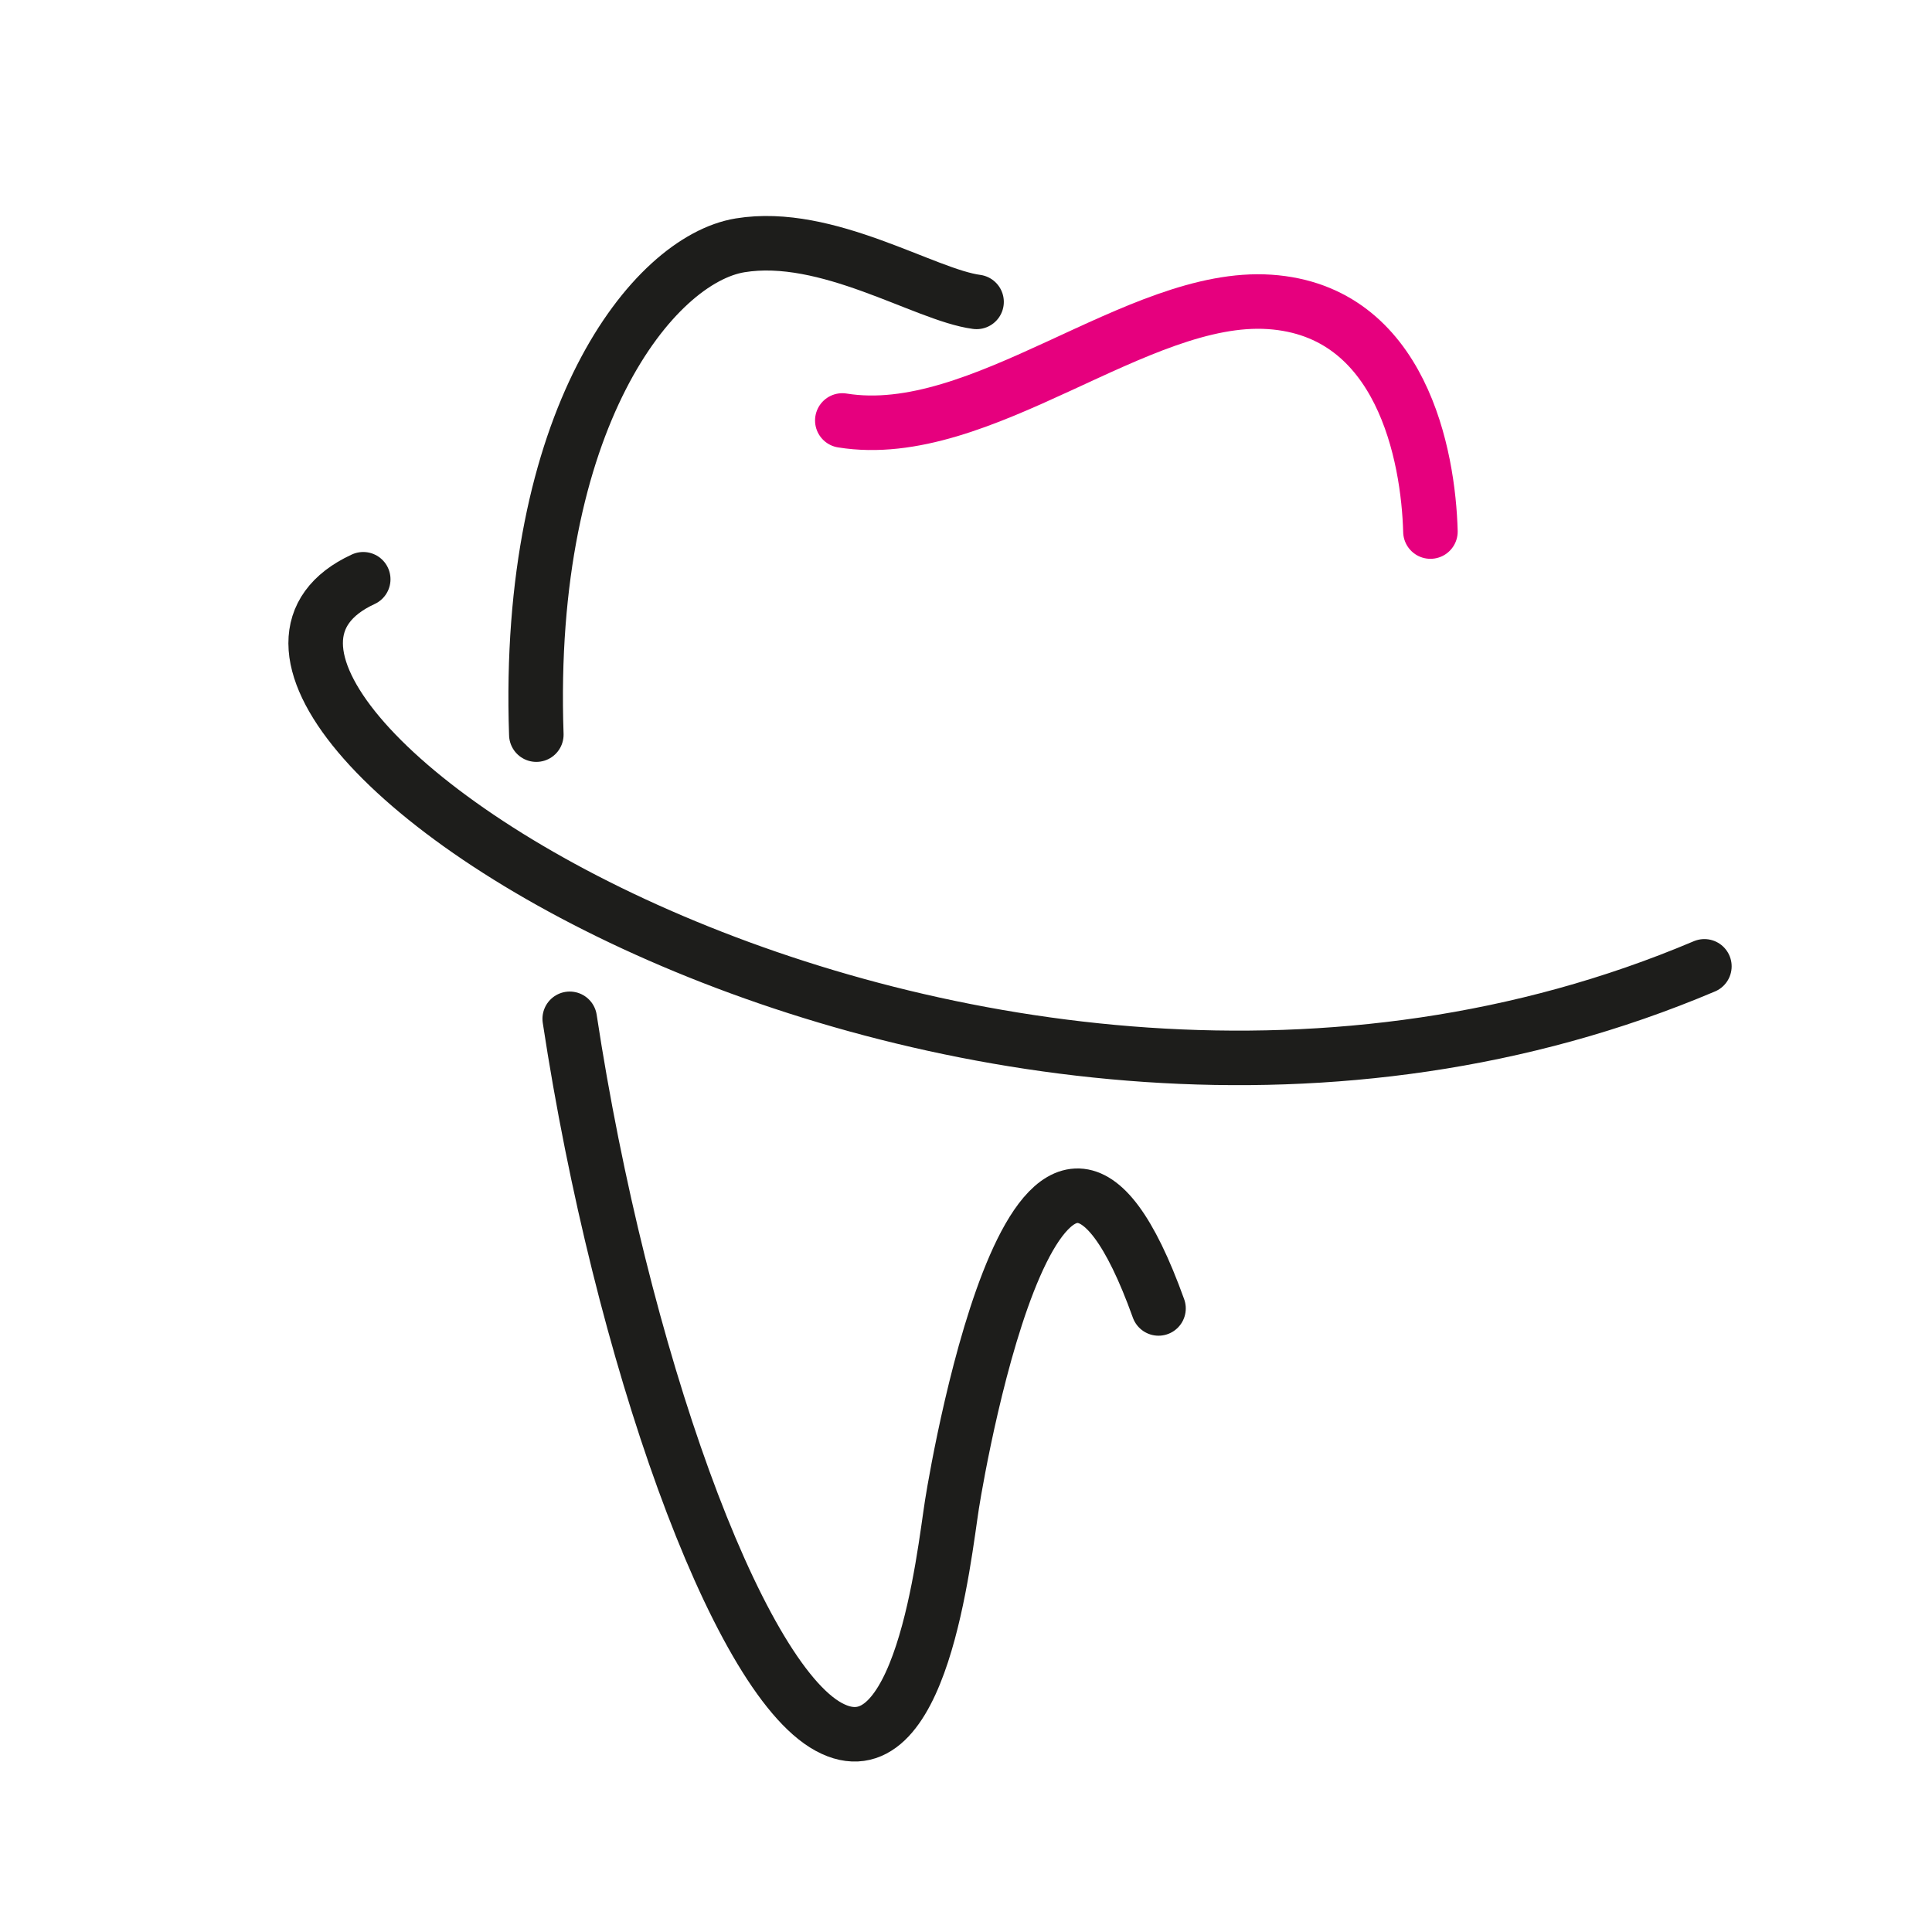 <?xml version="1.0" encoding="UTF-8"?>
<svg xmlns="http://www.w3.org/2000/svg" version="1.1" viewBox="0 0 283.5 283.5">
  <defs>
    <style>
      .cls-1 {
        stroke: #e6007e;
      }

      .cls-1, .cls-2 {
        fill: none;
        stroke-linecap: round;
        stroke-linejoin: round;
        stroke-width: 8px;
      }

      .cls-3 {
        display: none;
        opacity: .3;
      }

      .cls-4 {
        fill: #e6007e;
      }

      .cls-2 {
        stroke: #1d1d1b;
      }

      .cls-5 {
        fill: #1d1d1b;
      }
    </style>
  </defs>
  <!-- Generator: Adobe Illustrator 28.6.0, SVG Export Plug-In . SVG Version: 1.2.0 Build 709)  -->
  <g>
    <g id="Calque_1">
      <g>
        <g id="Calque_1-2" data-name="Calque_1" class="cls-3">
          <g id="logo">
            <path class="cls-5" d="M250.9,139c-27.7,8.9-57.6,17.3-90.6,13.2-17.9-2-38.2-9.3-51.9-14.5-.3-.2-34.2-16.1-42.6-22.1s-11.7-8.6-14-12.7-2.9-5.2-2.3-8.8c.2-1.1.6-2.2,1.2-3.4.7-1.3,1.6-2.4,2.7-3.2l3.9-3-2.8-1.5c-1-.6-2.1-.7-3.2-.5,0,0-.3,0-.5,0-3,1-5.4,4.2-6.4,8.5-1.2,5.2,0,10.8,3.3,15.8.4.6.9,1.3,1.4,1.9,12.3,14.9,34.3,24.9,57.6,34.7,27.9,11.7,50.5,14.3,50.8,14.3,9.9,1,17.6,1.6,25.1,1.5,19.6-1.1,38.8-5.5,57-12.8l.7-.3c3.8-1.5,7.7-3.1,11.3-5.5l6.3-4.1-7.1,2.3h.1Z"/>
            <path class="cls-5" d="M133.4,238.4c-.5,2.6-1.5,5.2-3,7.5-7.5,11.3-13.7-3.7-13.7-3.7-12-28.9-27.1-78.5-33.7-108.6l-7-3.6c.5,3.1.9,6.3,1.4,9.4,6.1,34.8,14.7,69,27.6,102.2,1.4,3.6,3,7.1,5.2,10.3,6.6,9.7,22.5,8.5,27.2-2.1v-.2c2.2-5,3.2-10.3,4-15.7,2-13.3,2.7-26.8,5.1-40.1,1-5.5,2-11,5-16,2.7-4.5,6.2-4.7,9.5-.7,3.3,3.9,5.7,8.3,8,12.8.5,1,.7,2.2,2.3,3.1-.5-2.6-.8-4.9-1.3-7.1-1.5-6.5-3.2-13-7.4-18.5-3.1-4-8.3-4.3-11.9-.7-2.7,2.7-4.4,6-5.4,9.5l-11.7,62.3h-.2Z"/>
            <path class="cls-4" d="M203,57.9c-2.8-9.1-11.4-13.3-25.4-10.4-7.1,1.5-13.8,4.4-20.3,7.4-11.3,5.1-23.1,7.4-35.6,5.5-.7,0-1.3-.3-2-.4-.2,0-.3-.2-.4-.3,11.5-2,21.8-6.9,32.3-11.5,7.1-3.2,13.7-7.4,21.1-10,15-5.2,27.1-.3,34.3,13.9,6.1,8.7,3.9,17.4,2.3,26.8l-6.3-20.8v-.2Z"/>
            <path class="cls-5" d="M83.2,125.1c-1.3-16.7-2.5-35.8,2.4-54.4,2.3-8.4,6.2-16.4,11.8-23.5,4.3-5.5,9.7-9.5,17.7-8.8,3.4.3,6.6,1.2,9.8,2.3,4.6,1.6,9.3,3.3,14,4.6,2.9.8,6,1.4,9.4-.4-8-.7-10.9-1.5-17.8-5-2.6-1.3-5.1-2.7-7.8-3.8-12.6-5.5-21.4-1.2-30.7,8.4-5.7,5.9-8,9.7-11.4,19.5,0,0-7.3,19.5-4.3,57.4l6.9,3.6h0Z"/>
          </g>
        </g>
        <g id="Calque_2">
          <path class="cls-1" d="M209.9,78c-.3-11.1-4.2-32.4-23.6-33.7s-42.3,20.7-62.7,17.4"/>
          <path class="cls-2" d="M78.7,107.8c-1.6-46.2,17.1-69.7,29.9-71.8s27.1,7.3,34.7,8.3"/>
          <path class="cls-2" d="M170,192c-17-47.3-29.1,21.1-30.3,28.7s-4.5,40.1-18.1,32.7-30.5-54.6-38-103.9"/>
        </g>
      </g>
      <path class="cls-2" d="M53.3,85c-38.3,17.7,88.5,102.7,196.8,56.8"/>
    </g>
  </g>
</svg>